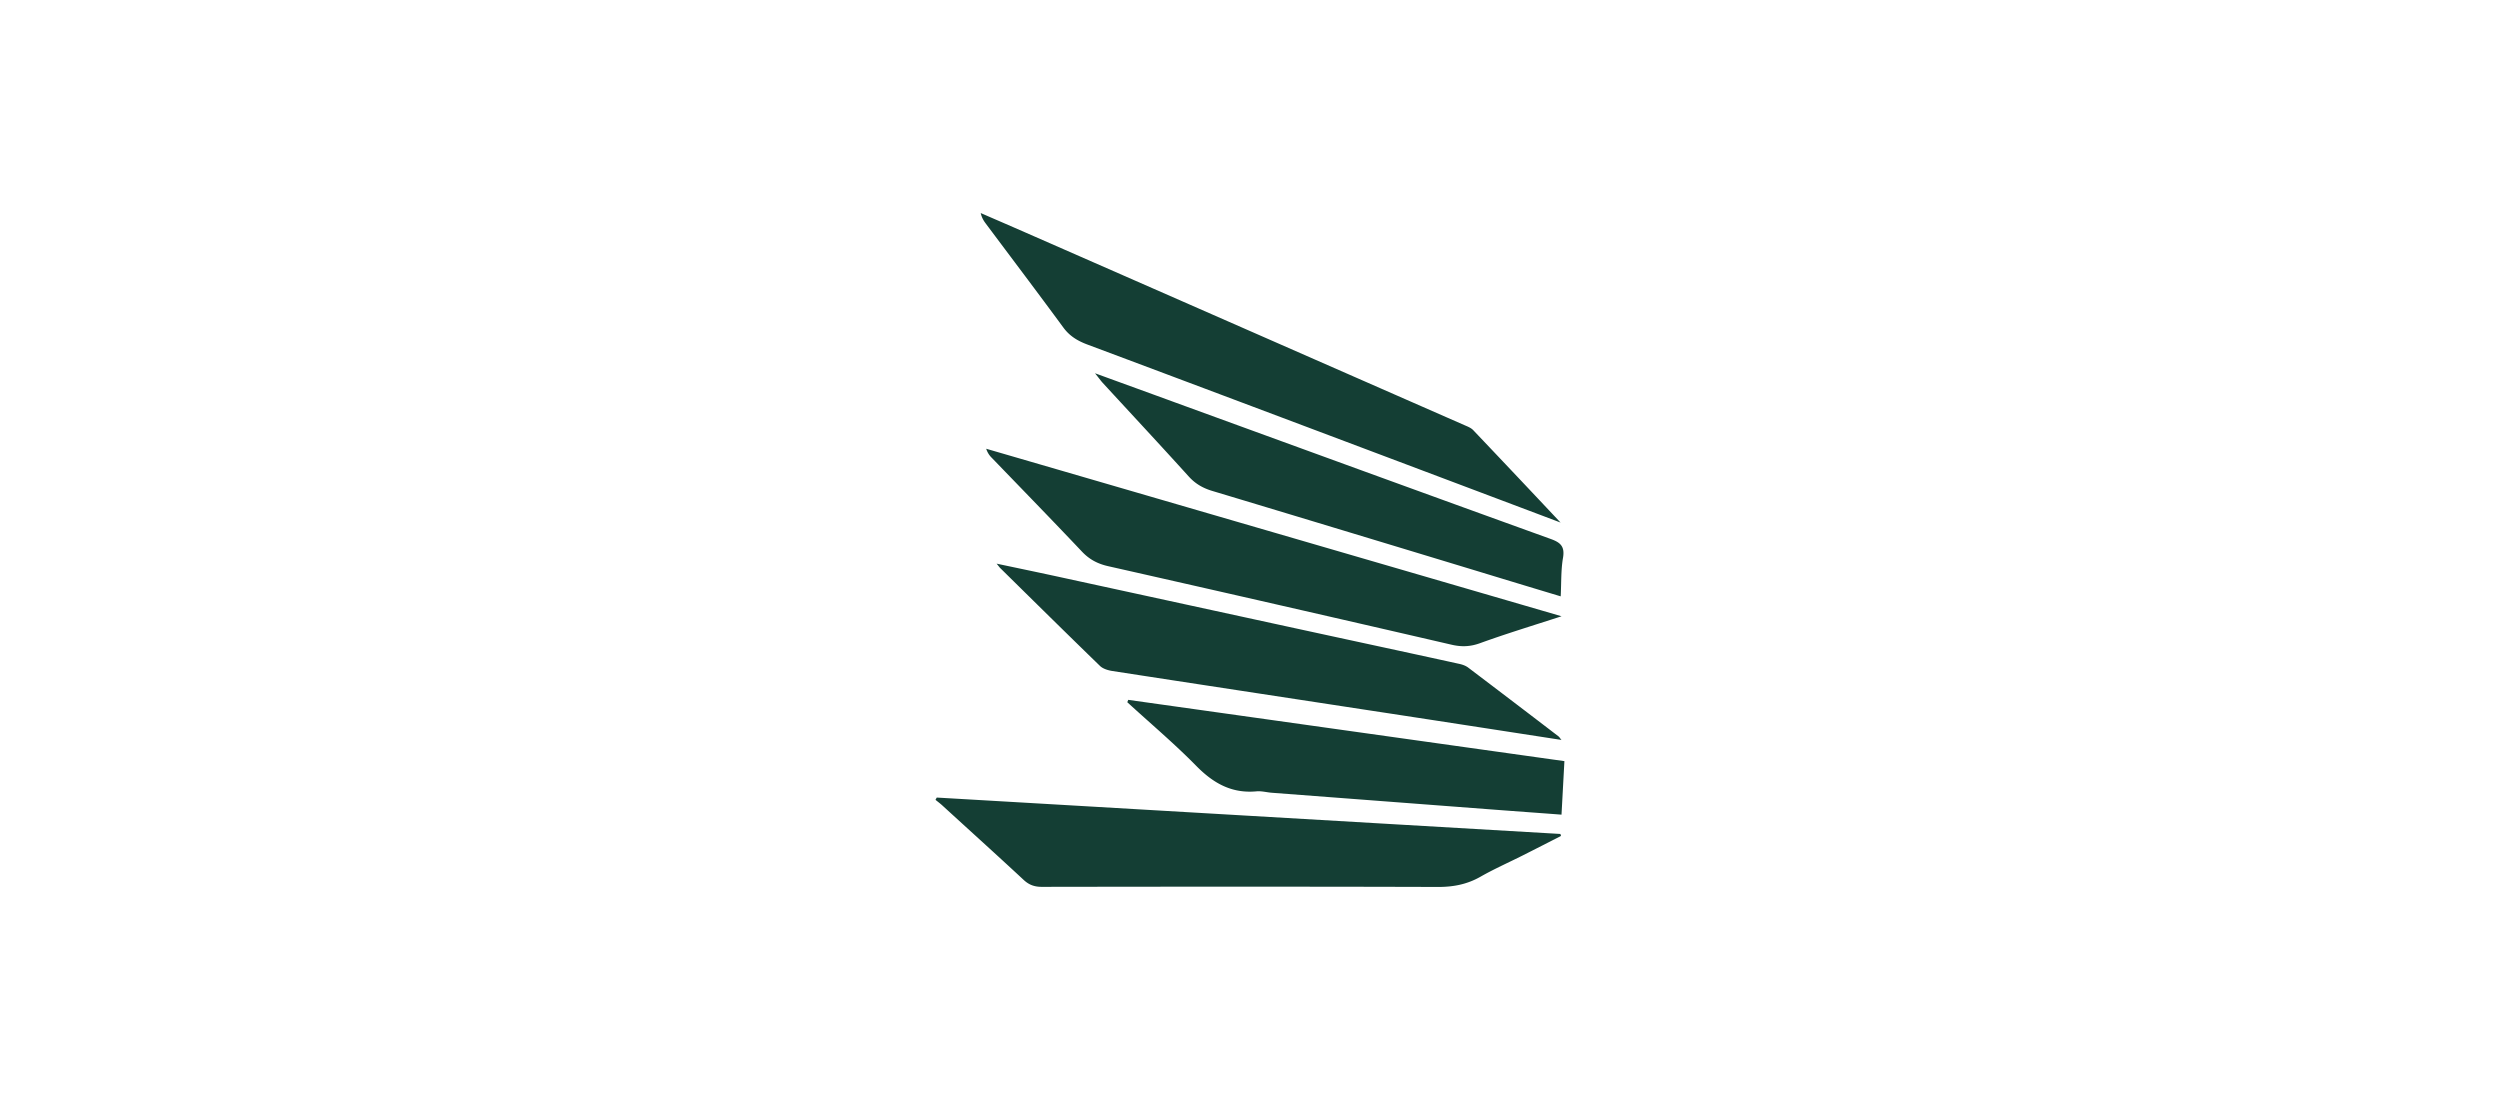 <?xml version="1.0" encoding="UTF-8"?> <svg xmlns="http://www.w3.org/2000/svg" viewBox="0 0 250 110"><path fill="#143E34" d="M93.67 79.755c20.791 1.21 41.581 2.43 62.371 3.64l.06.2c-1.27.65-2.54 1.3-3.81 1.94-1.41.71-2.86 1.35-4.23 2.13-1.36.78-2.76 1.04-4.32 1.03-13.19-.04-26.38-.03-39.56-.01-.73 0-1.27-.19-1.81-.69-2.7-2.51-5.44-4.98-8.16-7.47-.21-.19-.44-.36-.66-.54.04-.08.08-.15.13-.23M156.081 52.265c-5.51-2.08-10.93-4.12-16.34-6.16-10.33-3.89-20.66-7.78-31-11.65-.96-.36-1.76-.83-2.39-1.68-2.57-3.5-5.19-6.96-7.79-10.44-.21-.28-.39-.58-.49-1.03 1.49.65 2.98 1.29 4.46 1.94 14.69 6.44 29.37 12.89 44.05 19.33.26.11.55.24.74.44 2.9 3.05 5.78 6.1 8.75 9.26M156.161 61.625c-2.86.93-5.53 1.74-8.15 2.69-.99.36-1.86.39-2.88.15a6567 6567 0 0 0-34.33-7.85c-1.05-.24-1.88-.68-2.62-1.47-2.98-3.15-6.01-6.26-9.02-9.38a2.14 2.14 0 0 1-.54-.89c19.11 5.56 38.23 11.13 57.53 16.75M156.161 73.995c-6.68-1.03-13.19-2.04-19.7-3.03-8.42-1.29-16.84-2.57-25.26-3.87-.42-.07-.91-.22-1.2-.5-3.34-3.24-6.66-6.52-9.98-9.79-.09-.09-.15-.19-.36-.44 2.42.51 4.67.98 6.91 1.47l23.18 5.04c5.37 1.17 10.75 2.32 16.12 3.5.34.07.7.19.97.4 3.01 2.28 6.02 4.57 9.02 6.87.07.06.12.14.3.37M156.071 59.635c-2.96-.89-5.76-1.74-8.55-2.59-8.77-2.66-17.54-5.32-26.32-7.96-.92-.28-1.67-.71-2.33-1.44-2.85-3.15-5.74-6.25-8.61-9.37-.2-.22-.38-.48-.76-.95 2.9 1.06 5.53 2.01 8.15 2.97 12.46 4.54 24.92 9.09 37.39 13.59.98.35 1.46.73 1.26 1.9-.21 1.2-.16 2.46-.23 3.85M156.441 76.115c-.1 1.83-.19 3.54-.29 5.35-2.25-.17-4.36-.32-6.47-.48l-22.51-1.71c-.51-.04-1.03-.19-1.53-.14-2.47.23-4.31-.81-6.02-2.55-2.19-2.23-4.59-4.25-6.89-6.36l.09-.24c14.51 2.04 29.02 4.08 43.63 6.13"></path></svg> 